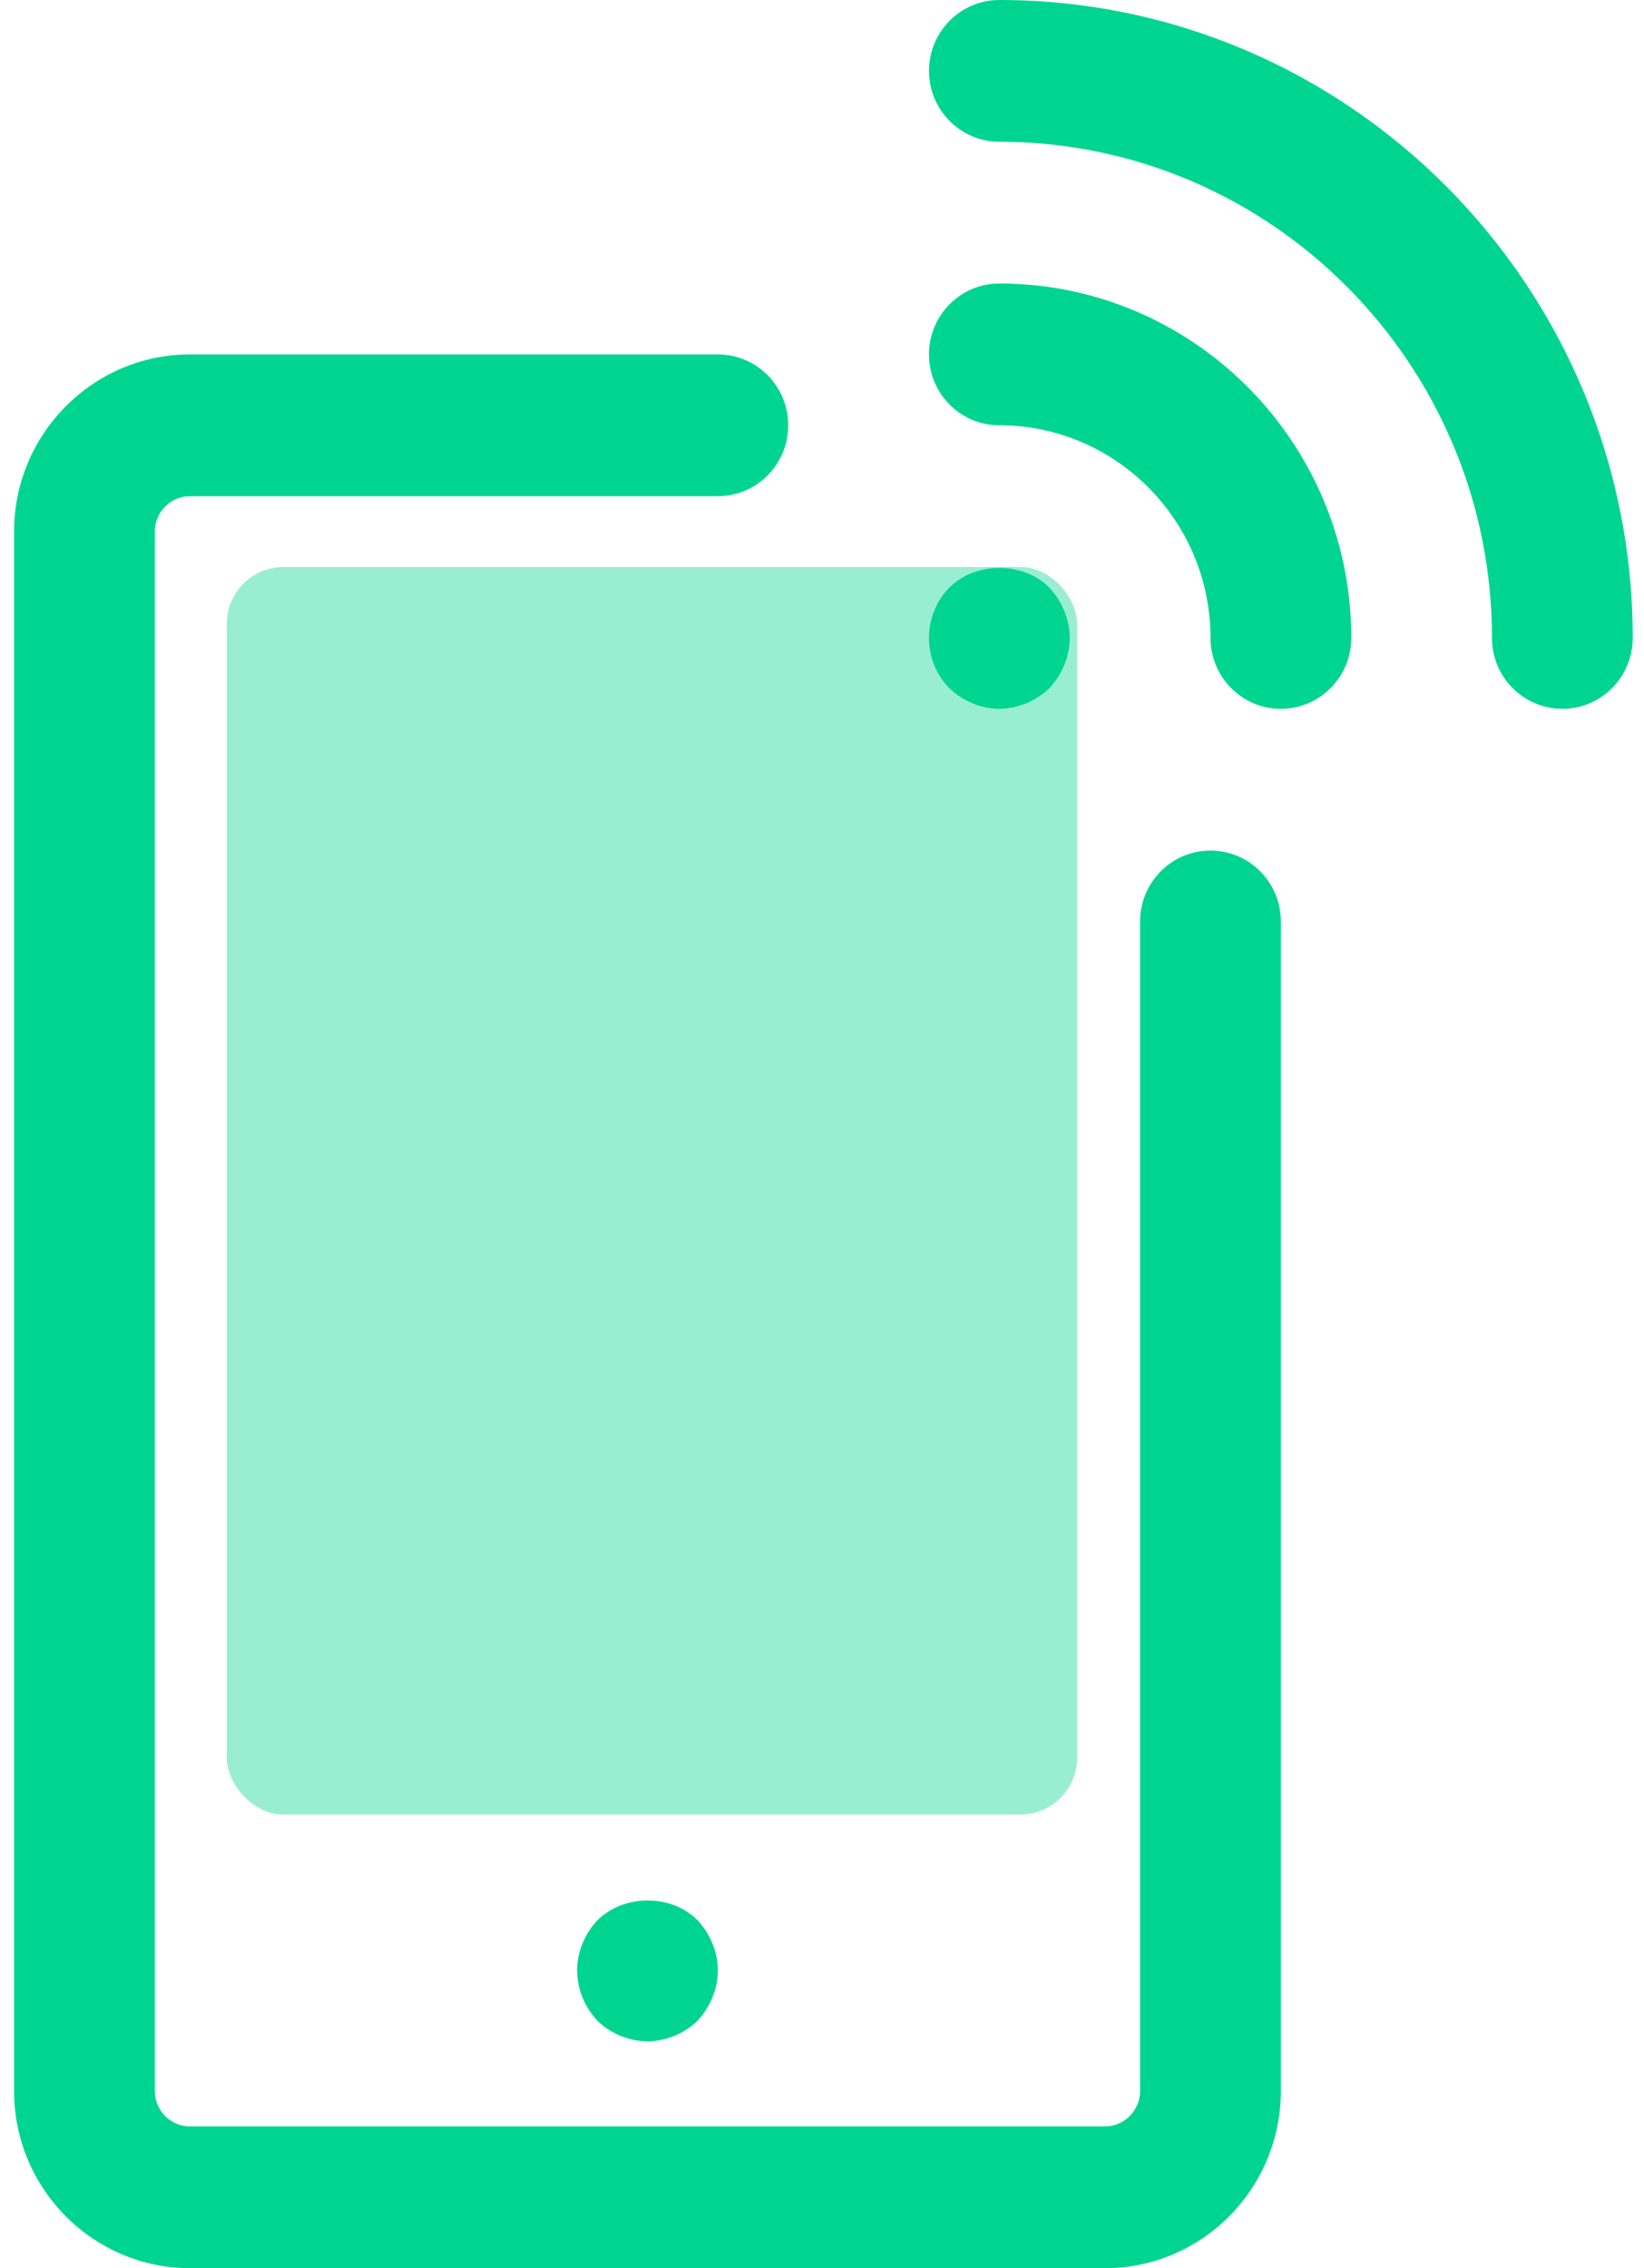 <svg xmlns="http://www.w3.org/2000/svg" width="29" height="40" viewBox="0 0 29 40">
    <g fill="#00D590" fill-rule="evenodd">
        <path d="M19.49 40H3.352c-1.71 0-3.104-1.402-3.104-3.125v-27.5c0-1.722 1.394-3.125 3.104-3.125h9.31c.687 0 1.242.56 1.242 1.25s-.555 1.25-1.241 1.25H3.352c-.343 0-.621.28-.621.625v27.5c0 .344.278.625.62.625h16.14c.34 0 .62-.281.62-.625V16.25c0-.69.556-1.25 1.242-1.25.685 0 1.241.56 1.241 1.25v20.625c0 1.723-1.392 3.125-3.104 3.125z"/>
        <rect width="15" height="22" x="4" y="10" fill-opacity=".4" rx="1"/>
        <path d="M17.628 12.5c-.322 0-.647-.137-.881-.363a1.263 1.263 0 0 1-.36-.887c0-.325.124-.65.36-.888.46-.462 1.303-.462 1.763 0 .223.238.36.563.36.888 0 .325-.137.65-.36.887a1.3 1.3 0 0 1-.882.363zM11.421 36a1.3 1.3 0 0 1-.881-.362 1.32 1.32 0 0 1-.36-.888c0-.325.136-.652.36-.888.472-.462 1.303-.462 1.763 0 .223.236.36.563.36.888 0 .325-.137.65-.36.888a1.3 1.3 0 0 1-.882.362zM22.594 12.5c-.686 0-1.241-.56-1.241-1.25 0-2.067-1.672-3.75-3.725-3.75-.685 0-1.241-.56-1.241-1.25S16.943 5 17.628 5c3.424 0 6.208 2.803 6.208 6.25 0 .69-.556 1.25-1.242 1.25z"/>
        <path d="M27.56 12.5c-.686 0-1.242-.56-1.242-1.25 0-4.825-3.9-8.75-8.69-8.75-.685 0-1.241-.56-1.241-1.25S16.943 0 17.628 0c6.161 0 11.173 5.047 11.173 11.25 0 .69-.555 1.25-1.241 1.25z"/>
    </g>
</svg>
